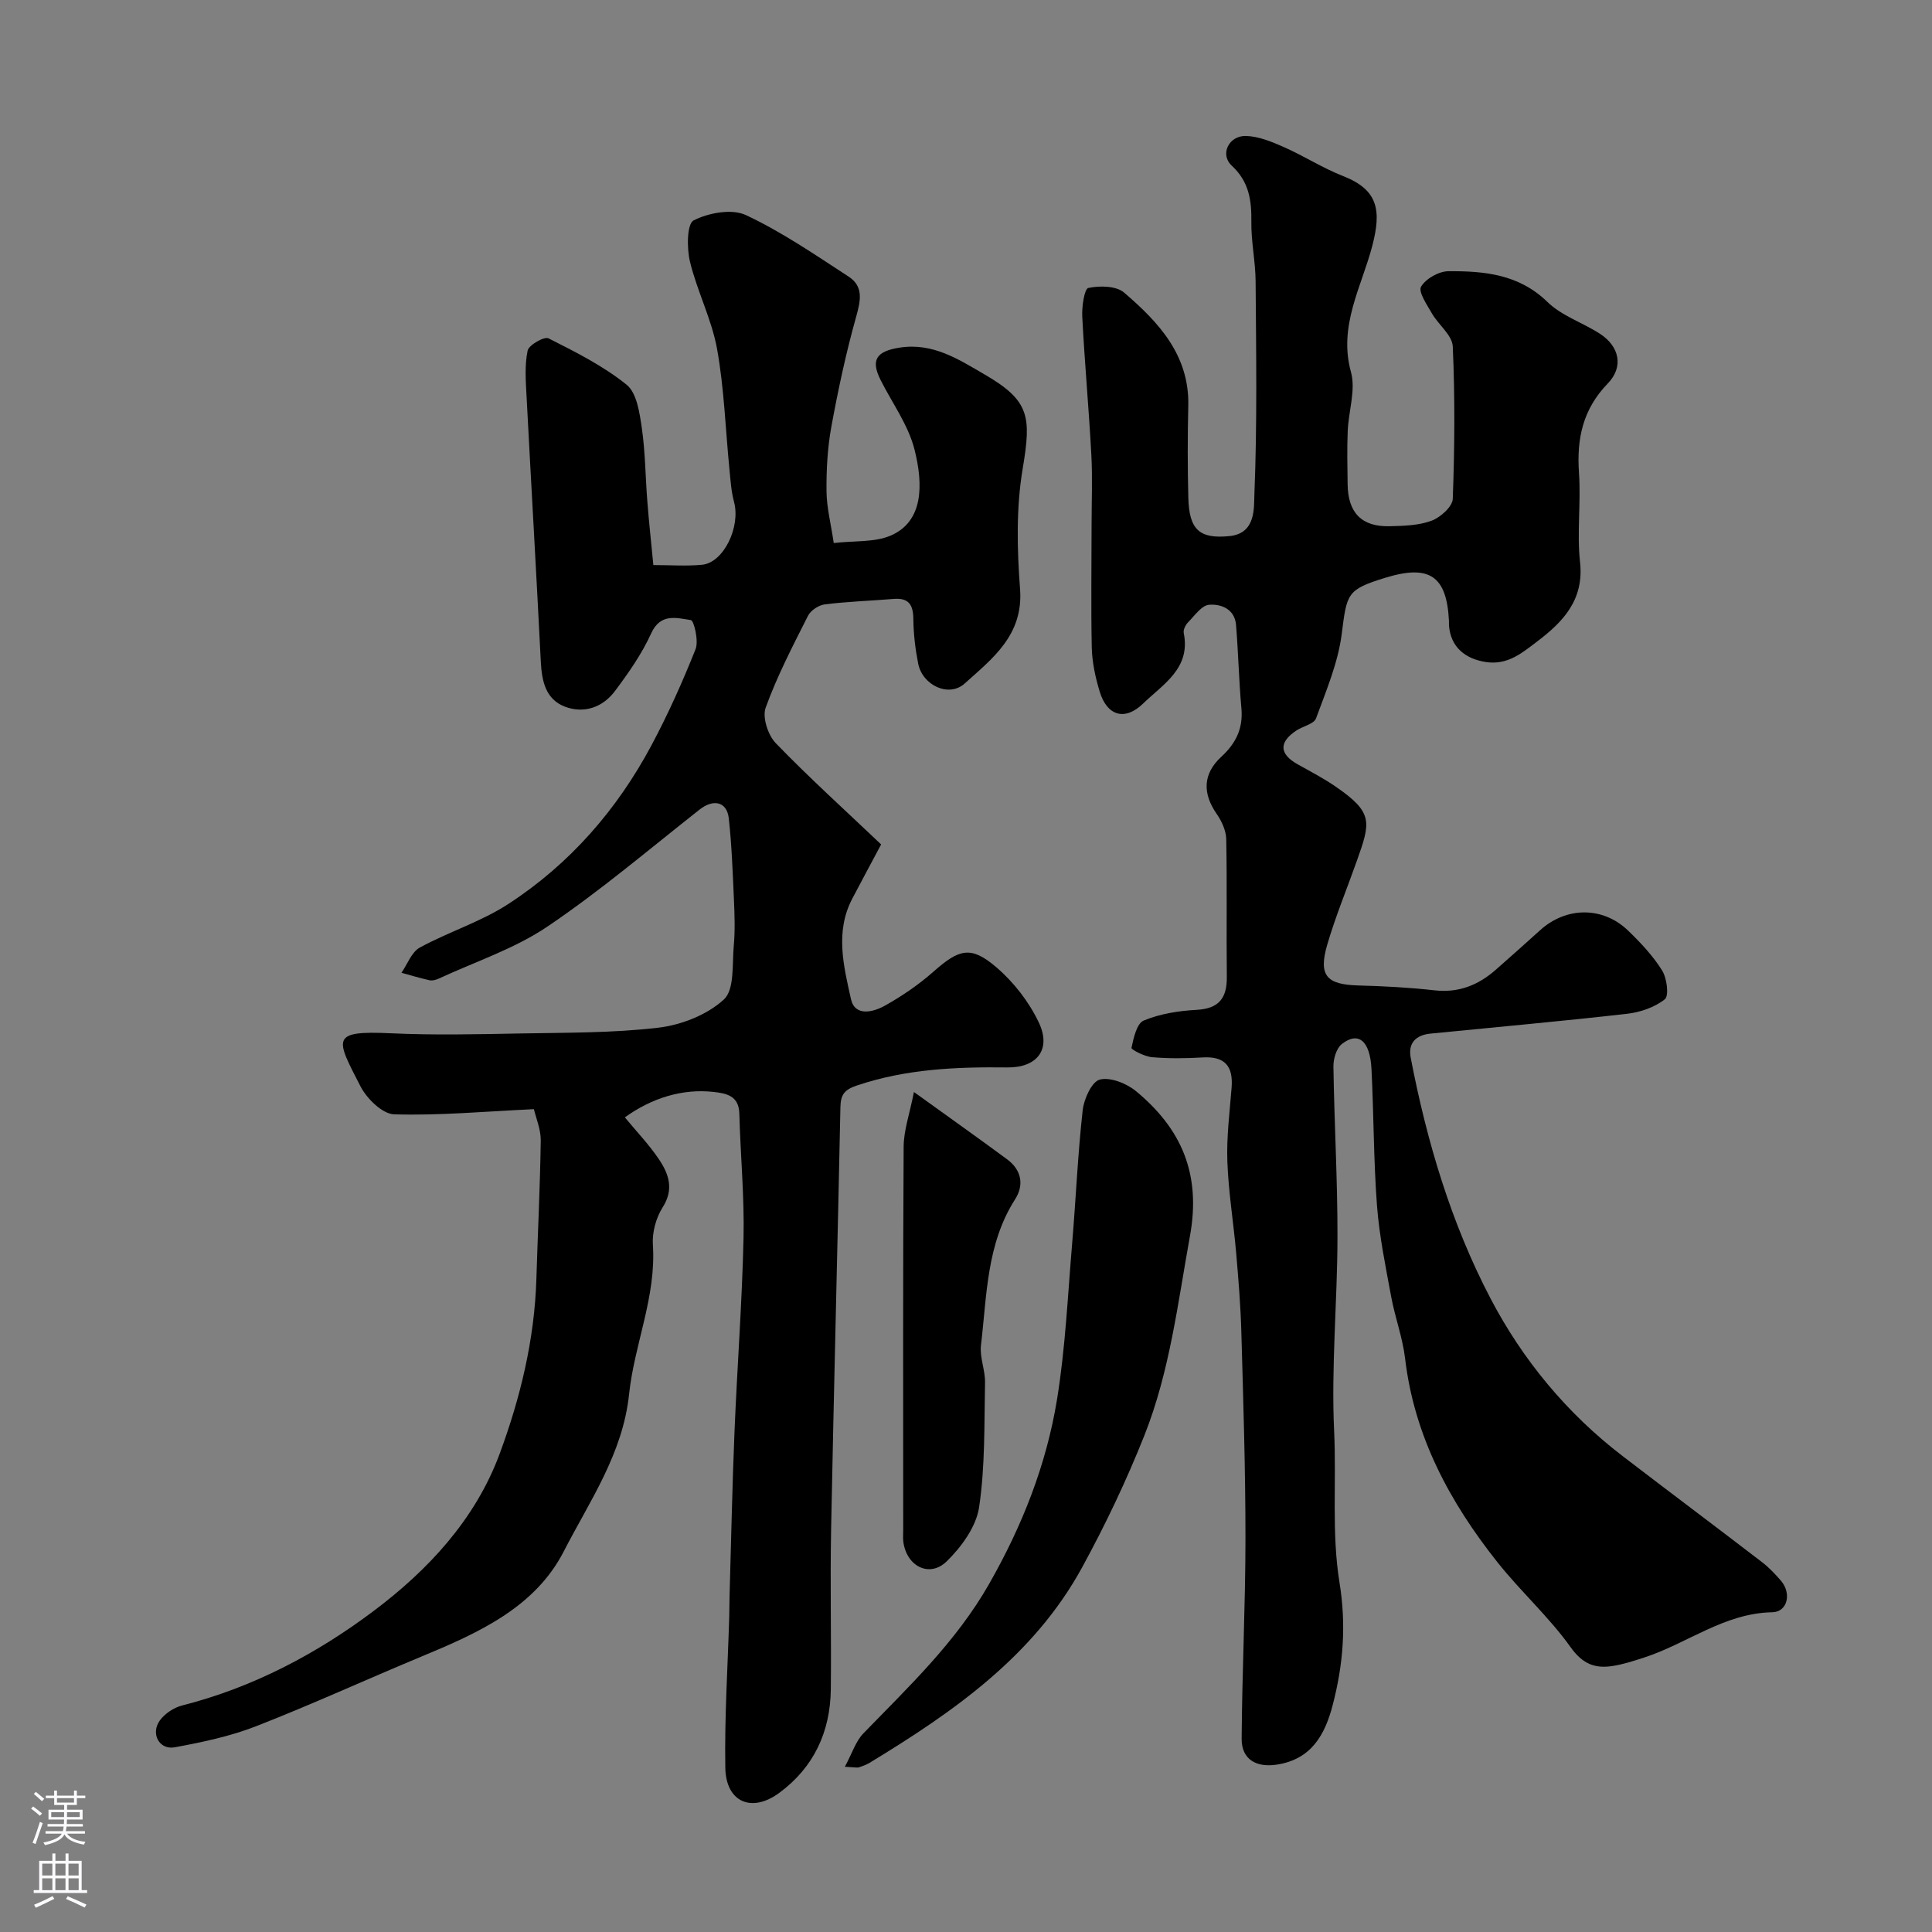 <svg enable-background="new 0 0 400 400" viewBox="0 0 400 400" xmlns="http://www.w3.org/2000/svg"><rect x="0" y="0" width="400" height="400" fill="#808080" stroke="none"/><g fill="#010000"><path d="m110.54 229.64c-10.24.48-19.6 1.35-28.93 1.07-2.44-.07-5.68-3.26-6.99-5.82-5.08-9.9-6.31-11.55 6.33-10.96 8.85.41 17.73.21 26.59.04 9.6-.18 19.27-.08 28.78-1.2 4.77-.57 10.1-2.66 13.55-5.84 2.23-2.05 1.7-7.29 2.05-11.14.29-3.17.17-6.39.03-9.58-.25-5.6-.45-11.21-1.06-16.77-.39-3.5-3.19-4.08-6.06-1.82-10.41 8.2-20.55 16.83-31.51 24.23-6.8 4.59-14.91 7.25-22.44 10.74-.58.27-1.33.49-1.91.37-1.97-.43-3.9-1.03-5.85-1.56 1.24-1.78 2.09-4.29 3.8-5.22 5.98-3.26 12.68-5.34 18.34-9.03 12.69-8.26 22.47-19.47 29.6-32.81 3.44-6.44 6.45-13.15 9.15-19.94.68-1.71-.33-5.93-.98-6.02-2.91-.42-6.28-1.52-8.22 2.77-1.92 4.23-4.67 8.15-7.47 11.9-2.54 3.4-6.42 4.77-10.4 3.25-3.97-1.52-4.77-5.3-4.97-9.3-.92-18.31-1.99-36.61-2.95-54.91-.17-3.17-.42-6.45.22-9.5.24-1.16 3.45-2.98 4.32-2.54 5.6 2.82 11.33 5.7 16.17 9.6 2.11 1.7 2.69 5.81 3.15 8.95.73 5.04.74 10.19 1.15 15.28.33 4.23.79 8.46 1.24 13.11 3.49 0 6.81.25 10.07-.06 4.49-.43 8.03-7.84 6.63-13.03-.58-2.16-.72-4.44-.94-6.68-.83-8.33-1.09-16.77-2.57-24.98-1.12-6.16-4.13-11.95-5.61-18.07-.67-2.77-.64-7.83.76-8.54 3.08-1.57 7.9-2.46 10.82-1.1 7.45 3.49 14.34 8.23 21.27 12.74 3.14 2.04 2.48 5.01 1.54 8.37-2.1 7.49-3.73 15.12-5.13 22.78-.79 4.35-1.03 8.85-.99 13.28.03 3.35.9 6.69 1.5 10.73 4.44-.51 8.47-.13 11.75-1.53 6.83-2.91 6.8-10.54 4.98-17.79-1.27-5.08-4.62-9.64-7.03-14.43-2.12-4.21-.85-5.98 4.02-6.72 6.83-1.04 12.18 2.47 17.48 5.55 9.39 5.45 9.73 8.71 7.91 19.56-1.36 8.1-1.16 16.62-.54 24.86.73 9.55-5.7 14.4-11.47 19.59-3.29 2.96-8.74.34-9.62-4.12-.6-3.03-.97-6.16-1-9.25-.03-2.94-.96-4.4-4.06-4.15-4.76.39-9.55.54-14.28 1.13-1.26.16-2.91 1.24-3.47 2.36-3.15 6.24-6.4 12.48-8.77 19.03-.72 1.99.48 5.67 2.08 7.33 6.9 7.14 14.28 13.81 21.83 20.98-2.04 3.83-4.03 7.51-5.97 11.22-3.61 6.86-1.79 13.96-.28 20.79.82 3.7 4.63 2.72 7.05 1.36 3.53-1.98 6.96-4.32 10-7 5.34-4.72 7.75-5.48 13.06-.93 3.6 3.08 6.78 7.18 8.8 11.46 2.63 5.57-.42 9.35-6.53 9.27-10.56-.13-21 .31-31.18 3.75-2.61.88-3.32 1.94-3.38 4.45-.6 29.19-1.36 58.37-1.93 87.56-.21 11 .06 22-.06 33-.1 8.81-3.54 16.19-10.68 21.44-5.73 4.22-11.03 1.89-11.16-5.17-.18-10.43.5-20.87.81-31.3.04-1.33.02-2.67.06-4 .33-11.43.56-22.87 1.03-34.3.55-13.37 1.57-26.73 1.87-40.11.19-8.59-.64-17.2-.87-25.8-.1-3.7-2.76-4.16-5.35-4.45-6.36-.71-12.74 1.22-18.35 5.27 2.39 2.9 5.02 5.63 7.1 8.74 1.99 2.98 3.11 6.14.73 9.88-1.37 2.16-2.2 5.18-2.03 7.73.73 10.76-3.83 20.59-4.92 30.92-1.3 12.41-8.2 22.2-13.53 32.59-5.99 11.67-17.8 16.93-29.46 21.77-11.43 4.75-22.69 9.92-34.22 14.42-5.38 2.1-11.16 3.32-16.87 4.37-3.21.59-5.05-2.86-3.06-5.58 1.04-1.42 2.91-2.66 4.63-3.09 14.64-3.71 27.91-10.74 39.69-19.61 11.13-8.37 20.96-18.84 26-32.44 4.31-11.64 7.23-23.67 7.62-36.19.29-9.6.77-19.2.91-28.8-.01-2.3-1-4.6-1.42-6.41z"/><path d="m226 108.63c0-4.83.21-9.68-.05-14.49-.51-9.53-1.39-19.05-1.88-28.58-.11-2.05.43-5.76 1.26-5.94 2.35-.5 5.77-.45 7.41.96 7.15 6.14 13.54 12.96 13.28 23.46-.15 6.33-.15 12.67.01 18.99.16 6.66 2.32 8.59 8.54 7.96 5.48-.56 5.02-5.83 5.14-8.69.59-14.67.36-29.38.25-44.07-.03-4.1-.94-8.2-.88-12.3.06-4.49-.48-8.32-4.07-11.65-2.5-2.31-.6-6.24 2.98-6.13 2.64.08 5.35 1.21 7.84 2.31 4.16 1.84 8.04 4.35 12.26 6 7.33 2.87 7.91 7.19 6.03 14.43-2.18 8.4-7.07 16.55-4.42 26.12 1.03 3.73-.5 8.13-.67 12.23-.15 3.66-.07 7.33-.02 11 .07 5.92 2.9 8.85 8.69 8.71 2.92-.07 6.02-.15 8.69-1.14 1.83-.68 4.32-2.9 4.39-4.52.39-10.51.47-21.05 0-31.56-.11-2.34-2.97-4.49-4.33-6.86-1.02-1.78-2.85-4.46-2.23-5.52.97-1.66 3.69-3.19 5.68-3.2 7.38-.04 14.56.6 20.47 6.36 2.94 2.87 7.27 4.27 10.83 6.56 4.06 2.6 5.04 6.85 1.67 10.33-5.18 5.35-6.45 11.42-5.96 18.51.43 6.14-.45 12.38.22 18.47.87 7.84-3.56 12.41-8.9 16.45-3.01 2.27-6.04 4.93-10.58 4.24-4.37-.67-7.29-3.14-7.65-7.52-.03-.33.01-.67-.01-1-.46-9.32-4.04-11.74-13.18-8.93-8 2.46-7.95 3.26-9.02 11.63-.76 5.97-3.22 11.76-5.32 17.48-.43 1.17-2.71 1.62-4.06 2.51-3.68 2.43-3.55 4.87.25 7 2.71 1.51 5.48 2.96 8.02 4.72 7.66 5.3 7.09 7.25 4.25 15.25-2.05 5.79-4.42 11.49-6.14 17.38-1.87 6.41-.13 8.26 6.46 8.44 5.27.14 10.55.42 15.79 1.01 4.97.55 9.02-1.08 12.63-4.25 3.1-2.72 6.17-5.47 9.23-8.23 5.39-4.86 12.96-4.93 18.2.13 2.6 2.51 5.14 5.21 7.03 8.25.99 1.59 1.45 5.24.55 5.95-2.11 1.68-5.11 2.7-7.86 3.01-13.54 1.54-27.11 2.75-40.67 4.1-3 .3-4.66 1.95-4.08 4.99 3.34 17.34 8.36 34.25 16.54 49.87 6.65 12.7 15.81 23.78 27.34 32.61 9.6 7.36 19.29 14.61 28.89 21.98 1.44 1.11 2.72 2.47 3.91 3.85 2.21 2.6 1.34 6.44-1.82 6.5-10 .19-17.66 6.52-26.6 9.4-2.15.69-4.33 1.41-6.55 1.74-3.63.54-6.15-.46-8.62-3.93-4.48-6.27-10.34-11.53-15.15-17.59-9.85-12.42-17.2-26.04-19.1-42.16-.51-4.33-2.1-8.53-2.89-12.84-1.15-6.24-2.45-12.51-2.93-18.82-.71-9.4-.66-18.86-1.14-28.29-.3-5.86-2.74-7.83-6.14-5.15-1.13.89-1.76 3.07-1.74 4.64.18 11.77.86 23.53.84 35.29-.02 13.43-1.32 26.89-.69 40.28.49 10.45-.55 21.07 1.11 31.28 1.44 8.86.76 17.07-1.42 25.4-1.58 6.04-4.35 11.2-11.58 12.3-4.17.63-7.29-1.02-7.26-5.38.09-13.77.78-27.53.79-41.3.01-14.27-.45-28.53-.85-42.8-.15-5.44-.59-10.87-1.06-16.3-.55-6.37-1.61-12.72-1.84-19.1-.18-5.08.48-10.2.88-15.29.35-4.41-1.37-6.53-5.99-6.25-3.49.21-7.01.25-10.49-.05-1.54-.13-4.32-1.57-4.25-1.93.43-2.04 1.09-5.06 2.54-5.66 3.38-1.4 7.22-2.01 10.92-2.21 4.68-.25 6.33-2.45 6.28-6.86-.11-9.5.07-19-.12-28.49-.04-1.77-.94-3.72-1.98-5.22-2.94-4.23-2.89-8.28.95-11.82 3.03-2.79 4.55-5.87 4.17-10.05-.52-5.74-.64-11.51-1.11-17.25-.27-3.29-3.08-4.37-5.57-4.18-1.55.12-3.01 2.25-4.36 3.63-.53.54-1.03 1.55-.9 2.21 1.49 7.36-4.3 10.61-8.41 14.61-3.77 3.67-7.47 2.56-8.99-2.47-.89-2.93-1.56-6.04-1.64-9.08-.18-8.48-.04-16.98-.04-25.48z"/><path d="m174.92 365.79c1.51-2.81 2.24-5.27 3.83-6.91 9.4-9.69 19.17-18.91 26.01-30.9 6.88-12.06 11.88-24.7 14.09-38.27 1.73-10.66 2.22-21.53 3.13-32.31.77-9.18 1.16-18.4 2.18-27.55.26-2.33 1.88-5.9 3.53-6.33 2.19-.56 5.55.78 7.5 2.39 9.39 7.76 13.52 17.1 11.18 29.98-2.53 13.96-4.19 28.09-9.45 41.33-3.71 9.34-8.07 18.49-12.89 27.31-10.04 18.36-26.61 29.88-43.97 40.43-.69.42-1.47.69-2.23.95-.29.11-.65 0-2.91-.12z"/><path d="m189.22 226.09c7.41 5.34 13.4 9.58 19.3 13.94 2.97 2.19 3.55 5.29 1.64 8.28-5.92 9.27-5.83 19.89-7.06 30.2-.3 2.52.9 5.18.84 7.77-.18 8.61.04 17.32-1.23 25.79-.6 4.01-3.64 8.19-6.68 11.17-3.57 3.5-8.33 1.06-9-4-.11-.82-.03-1.66-.03-2.49 0-26.45-.07-52.89.09-79.34.02-3.4 1.24-6.78 2.13-11.32z"/></g><path d="m6.44 374.46.42-.45c.65.47 1.27.95 1.85 1.44l-.45.49c-.65-.56-1.25-1.06-1.82-1.48m.93 7.33-.63-.26c.55-1.36 1.05-2.8 1.52-4.33.19.1.38.19.59.27-.46 1.29-.95 2.73-1.48 4.32m-.38-10.38.44-.42c.43.34 1.01.82 1.74 1.44l-.49.49c-.53-.51-1.09-1.01-1.69-1.51m2.5.35h1.72v-1.04h.59v1.04h3.52v-1.04h.59v1.04h1.75v.53h-1.75v1.42h-2.03v.97h3.22v2.03h-3.24c0 .35-.01.66-.03.93h3.32v.53h-3.37c-.03.27-.08.58-.15.94h3.96v.53h-3.71c.67.92 1.93 1.48 3.79 1.68-.13.24-.23.44-.29.59-2.13-.38-3.48-1.08-4.04-2.12-.43.97-1.77 1.72-4.03 2.23-.09-.19-.2-.37-.33-.55 2.1-.42 3.37-1.03 3.81-1.83h-3.36v-.53h3.58c.08-.29.13-.61.16-.94h-3.33v-.53h3.39c.02-.27.04-.58.04-.93h-3.23v-2.03h3.25v-.97h-2.07v-1.42h-1.73zm1.12 3.44v1h2.65c.01-.3.02-.44.01-.4v-.25-.35zm1.19-2h3.52v-.91h-3.52zm4.71 2h-2.63v.59c0 .15-.01.28-.01.4h2.64z" fill="#fbfafc"/><path d="m13.56 383.74h.63v1.52h2.72v6.07h1.13v.6h-11.06v-.6h1.13v-6.07h2.73v-1.52h.63v1.52h2.1v-1.52zm-2.69 8.83.38.56c-1.24.63-2.53 1.25-3.85 1.85-.1-.21-.21-.42-.34-.63 1.36-.55 2.63-1.15 3.81-1.78m-2.13-4.27h2.1v-2.45h-2.1zm0 3.04h2.1v-2.46h-2.1zm2.72-3.04h2.1v-2.45h-2.1zm0 3.04h2.1v-2.46h-2.1zm6.07 3.6c-1.41-.71-2.7-1.3-3.86-1.78l.35-.56c1.45.62 2.75 1.19 3.88 1.72zm-1.25-9.09h-2.1v2.45h2.1zm-2.09 5.49h2.1v-2.45h-2.1z" fill="#fbfafc"/></svg>